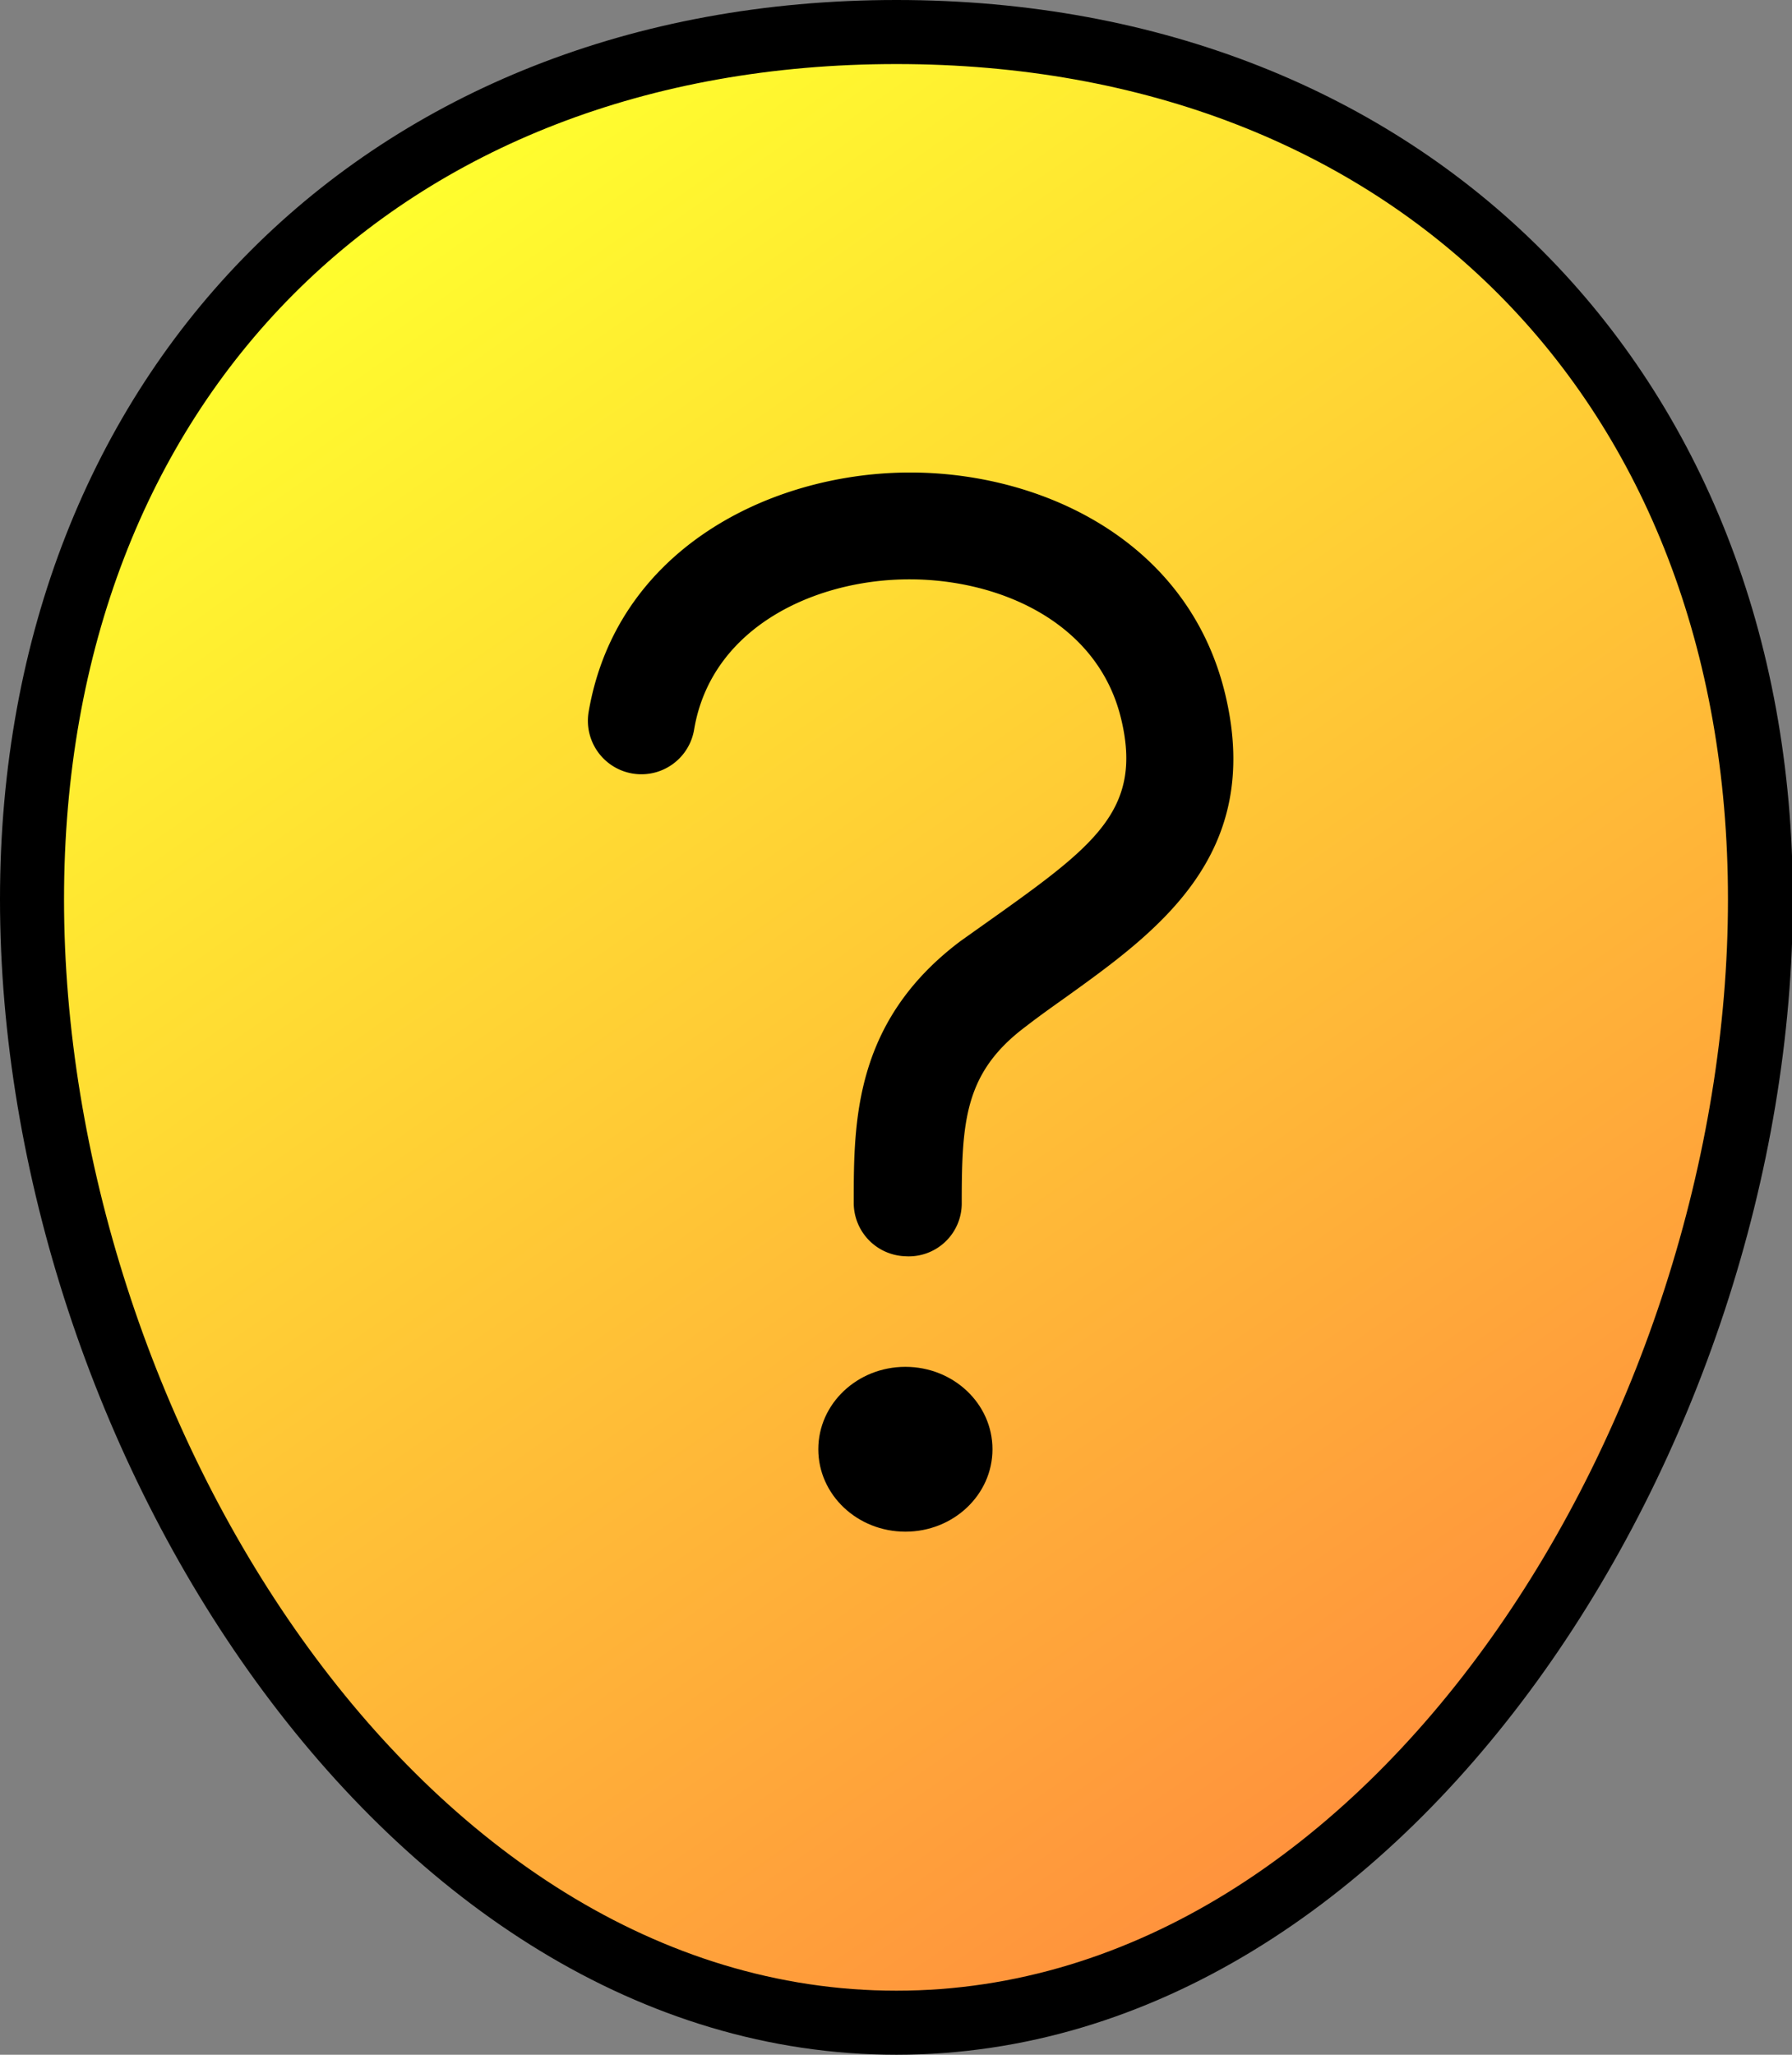<svg id="Layer_1" data-name="Layer 1" xmlns="http://www.w3.org/2000/svg" xmlns:xlink="http://www.w3.org/1999/xlink" viewBox="0 0 41.98 48.12"><rect x="0" y="0" width="41.98" height="48.12" fill="#808080" stroke="none"/><defs><style>.cls-1{fill:url(#linear-gradient);}</style><linearGradient id="linear-gradient" x1="8.57" y1="4.51" x2="34.33" y2="41.3" gradientUnits="userSpaceOnUse"><stop offset="0" stop-color="#ffff2e"/><stop offset="1" stop-color="#ff913d"/></linearGradient></defs><path class="cls-1" d="M41.23,21.06c0,12.88-9.06,26.31-20.24,26.31S.75,33.94.75,21.06,9.81.75,21,.75,41.23,8.19,41.23,21.06Z"/><path d="M21,48.12C9,48.12,0,33.84,0,21.06,0,8.66,8.63,0,21,0S42,8.66,42,21.06C42,33.84,33,48.12,21,48.12ZM21,1.5C9.33,1.5,1.5,9.36,1.5,21.06,1.5,33.13,9.83,46.62,21,46.62S40.48,33.13,40.48,21.06C40.48,9.36,32.65,1.5,21,1.5Z"/><path d="M21.21,29.42A1.25,1.25,0,0,1,20,28.17c0-1.89,0-4.25,2.5-6.13l1-.71c2.21-1.58,3.25-2.44,2.77-4.47-.55-2.36-3-3.35-5.15-3.29s-4.47,1.18-4.86,3.52a1.25,1.25,0,0,1-2.47-.42c.64-3.73,4.1-5.5,7.25-5.6s6.79,1.48,7.67,5.22-1.59,5.52-3.75,7.07c-.31.22-.62.44-.93.68-1.43,1.07-1.5,2.21-1.5,4.13A1.24,1.24,0,0,1,21.21,29.42Z"/><ellipse cx="21.21" cy="33.94" rx="2.04" ry="1.93"/></svg>